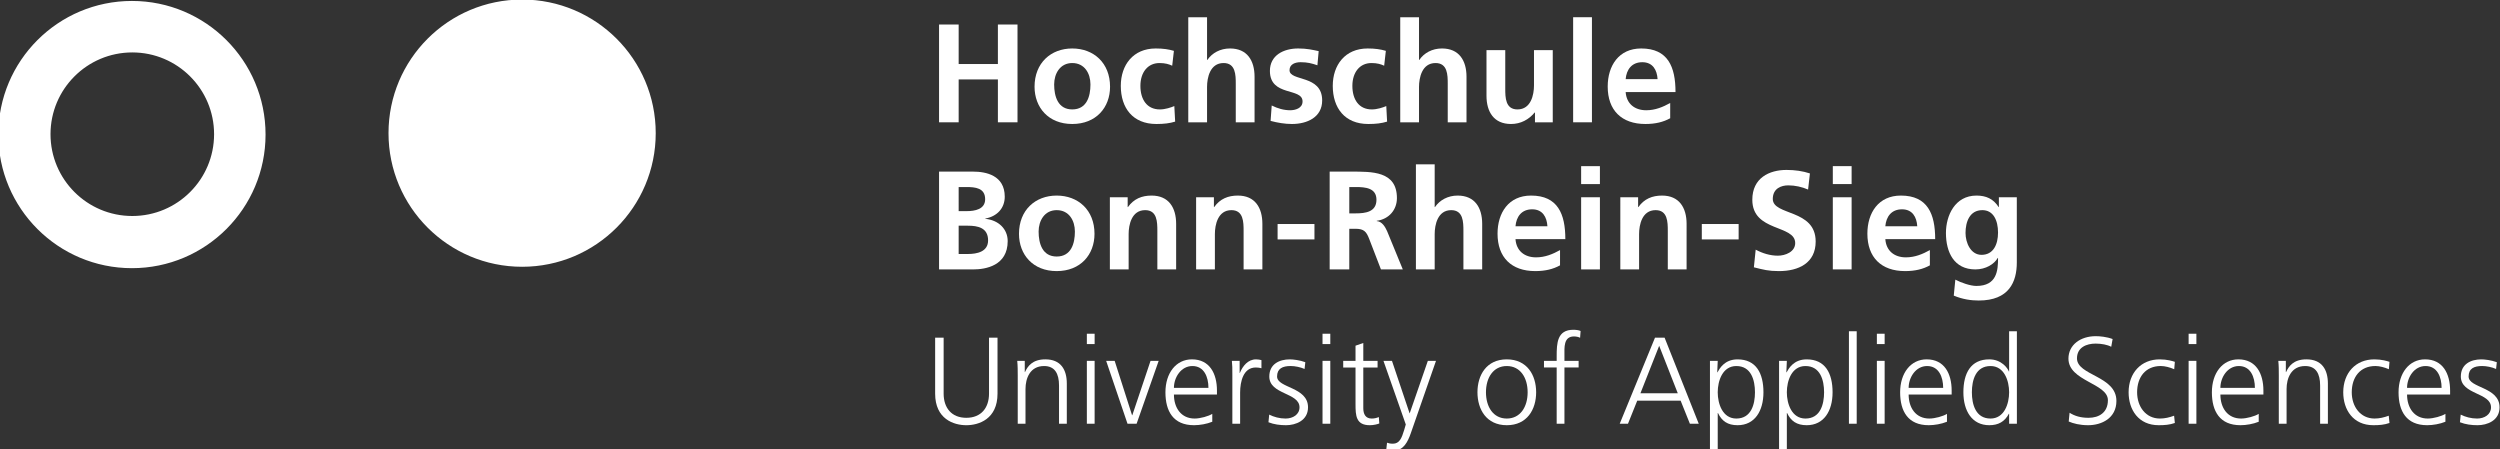 <?xml version="1.0" encoding="UTF-8" standalone="no"?>
<!-- Generator: Adobe Illustrator 14.0.0, SVG Export Plug-In . SVG Version: 6.00 Build 43363)  -->

<svg
   version="1.1"
   id="Ebene_1"
   x="0px"
   y="0px"
   width="1024px"
   height="184px"
   viewBox="0 0 1024 184"
   enable-background="new 0 0 1024 184"
   xml:space="preserve"
   sodipodi:docname="logo_white.svg"
   inkscape:version="1.2.2 (b0a8486541, 2022-12-01)"
   xmlns:inkscape="http://www.inkscape.org/namespaces/inkscape"
   xmlns:sodipodi="http://sodipodi.sourceforge.net/DTD/sodipodi-0.dtd"
   xmlns="http://www.w3.org/2000/svg"
   xmlns:svg="http://www.w3.org/2000/svg"><rect x="0" y="0" width="1024" height="184" fill="#333333" stroke="none"/><defs
   id="defs121" /><sodipodi:namedview
   id="namedview119"
   pagecolor="#ffffff"
   bordercolor="#111111"
   borderopacity="1"
   inkscape:showpageshadow="0"
   inkscape:pageopacity="0"
   inkscape:pagecheckerboard="1"
   inkscape:deskcolor="#d1d1d1"
   showgrid="false"
   inkscape:zoom="0.79818496"
   inkscape:cx="529.95236"
   inkscape:cy="68.279914"
   inkscape:window-width="1854"
   inkscape:window-height="1131"
   inkscape:window-x="0"
   inkscape:window-y="0"
   inkscape:window-maximized="1"
   inkscape:current-layer="Ebene_1" />
<path
   fill-rule="evenodd"
   clip-rule="evenodd"
   d="M384.636,110.352h13.999c5.049,0,14.116-1.49,14.116-11.595  c0-4.932-3.727-8.607-9.179-9.123v-0.112c4.763-0.863,7.974-4.191,7.974-8.955c0-8.781-7.744-10.272-12.911-10.272h-13.999   M392.667,76.61h3.099c3.676,0,7.75,0.342,7.75,4.993c0,4.13-4.191,4.875-7.576,4.875h-3.272V76.61z M392.667,92.447h3.788  c4.018,0,8.266,0.801,8.266,6.024c0,4.65-4.533,5.564-8.266,5.564h-3.788V92.447z"
   id="path2"
   style="fill:#ffffff" />
<path
   fill-rule="evenodd"
   clip-rule="evenodd"
   d="M425.416,94.856c0-4.421,2.41-8.781,7.403-8.781c5.049,0,7.458,4.248,7.458,8.781  c0,4.938-1.552,10.216-7.458,10.216C426.962,105.072,425.416,99.732,425.416,94.856 M417.38,95.775  c0,8.49,5.682,15.266,15.439,15.266c9.813,0,15.489-6.775,15.489-15.266c0-9.756-6.714-15.668-15.489-15.668  C424.093,80.107,417.38,86.019,417.38,95.775z"
   id="path4"
   style="fill:#ffffff" />
<path
   d="M454.601,110.352h7.689V95.888c0-3.788,1.205-9.813,6.775-9.813c4.932,0,4.988,4.881,4.988,8.496v15.78h7.694V91.702  c0-6.658-3.042-11.595-10.042-11.595c-4.018,0-7.291,1.323-9.701,4.708h-0.112v-4.018h-7.291"
   id="path6"
   style="fill:#ffffff" />
<path
   d="M489.929,110.352h7.688V95.888c0-3.788,1.205-9.813,6.775-9.813c4.931,0,4.987,4.881,4.987,8.496v15.78h7.691V91.702  c0-6.658-3.037-11.595-10.04-11.595c-4.018,0-7.291,1.323-9.7,4.708h-0.112v-4.018h-7.291"
   id="path8"
   style="fill:#ffffff" />
<rect
   x="523.303"
   y="91.758"
   width="15.098"
   height="6.31"
   id="rect10"
   style="fill:#ffffff" />
<path
   fill-rule="evenodd"
   clip-rule="evenodd"
   d="M544.632,110.352h8.036V93.708h2.577c3.385,0,4.428,1.148,5.57,4.13l4.819,12.514  h8.956l-6.434-15.669c-0.796-1.776-2.063-3.956-4.248-4.13v-0.117c5.11-0.684,8.271-4.59,8.271-9.292  c0-11.135-10.277-10.85-18.886-10.85h-8.663 M552.668,76.61h2.634c4.023,0,8.495,0.398,8.495,5.217c0,4.993-4.527,5.57-8.495,5.57  h-2.634V76.61z"
   id="path12"
   style="fill:#ffffff" />
<path
   d="M579.959,110.352h7.688V95.888c0-3.788,1.211-9.813,6.77-9.813c4.942,0,4.999,4.881,4.999,8.496v15.78h7.688V91.702  c0-6.658-3.037-11.595-10.042-11.595c-4.013,0-7.342,1.838-9.292,4.708h-0.123V67.313h-7.688"
   id="path14"
   style="fill:#ffffff" />
<path
   fill-rule="evenodd"
   clip-rule="evenodd"
   d="M638.991,102.434c-2.869,1.603-6.086,2.981-9.818,2.981  c-4.764,0-8.092-2.696-8.429-7.459h20.421c0-10.329-3.093-17.849-14.055-17.849c-9.179,0-13.718,7.061-13.718,15.613  c0,9.695,5.682,15.321,15.444,15.321c4.124,0,7.341-0.807,10.154-2.354 M620.744,92.677c0.337-3.962,2.522-6.943,6.826-6.943  s6.029,3.211,6.254,6.943H620.744z"
   id="path16"
   style="fill:#ffffff" />
<path
   fill-rule="evenodd"
   clip-rule="evenodd"
   d="M647.633,75.405h7.688v-7.347h-7.688 M647.633,110.352h7.688V80.796h-7.688  V110.352z"
   id="path18"
   style="fill:#ffffff" />
<path
   d="M663.682,110.352h7.689V95.888c0-3.788,1.199-9.813,6.77-9.813c4.932,0,4.987,4.881,4.987,8.496v15.78h7.7V91.702  c0-6.658-3.049-11.595-10.043-11.595c-4.023,0-7.296,1.323-9.706,4.708h-0.112v-4.018h-7.285"
   id="path20"
   style="fill:#ffffff" />
<rect
   x="697.06"
   y="91.758"
   width="15.085"
   height="6.31"
   id="rect22"
   style="fill:#ffffff" />
<path
   d="M741.341,71.04c-2.926-0.975-6.142-1.435-9.583-1.435c-7.061,0-14.01,3.272-14.01,12.222  c0,13.259,17.563,10.104,17.563,17.737c0,3.614-4.068,5.161-7.115,5.161c-3.15,0-6.311-0.976-9.068-2.466l-0.74,7.229  c3.957,0.976,5.908,1.553,10.267,1.553c8.092,0,15.041-3.329,15.041-12.11c0-13.427-17.562-10.501-17.562-17.445  c0-4.36,3.552-5.565,6.309-5.565c2.813,0,5.627,0.628,8.148,1.72"
   id="path24"
   style="fill:#ffffff" />
<path
   fill-rule="evenodd"
   clip-rule="evenodd"
   d="M750.722,75.405h7.7v-7.347h-7.7 M750.722,110.352h7.7V80.796h-7.7V110.352z"
   id="path26"
   style="fill:#ffffff" />
<path
   fill-rule="evenodd"
   clip-rule="evenodd"
   d="M790.477,102.434c-2.869,1.603-6.086,2.981-9.818,2.981  c-4.764,0-8.092-2.696-8.429-7.459h20.421c0-10.329-3.093-17.849-14.055-17.849c-9.179,0-13.719,7.061-13.719,15.613  c0,9.695,5.683,15.321,15.445,15.321c4.124,0,7.341-0.807,10.154-2.354 M772.229,92.677c0.337-3.962,2.522-6.943,6.826-6.943  s6.029,3.211,6.254,6.943H772.229z"
   id="path28"
   style="fill:#ffffff" />
<path
   fill-rule="evenodd"
   clip-rule="evenodd"
   d="M818.742,80.796v4.018h-0.111c-2.13-3.385-5.167-4.708-9.067-4.708  c-8.843,0-12.508,8.205-12.508,15.322c0,7.918,3.328,14.923,12.048,14.923c4.304,0,7.745-2.18,9.18-4.707h0.112  c0,5.105-0.404,11.477-8.889,11.477c-2.409,0-6.254-1.322-8.607-2.583l-0.639,6.545c3.676,1.547,7.173,2.007,10.222,2.007  c12.396,0,15.602-7.577,15.602-15.607V80.796 M811.626,104.384c-4.416,0-6.546-4.938-6.546-8.955c0-4.534,1.67-9.354,6.893-9.354  c4.473,0,6.423,4.13,6.423,9.185C818.396,100.191,816.445,104.384,811.626,104.384z"
   id="path30"
   style="fill:#ffffff" />
<polyline
   points="384.636,50.098 392.667,50.098 392.667,32.535 408.738,32.535 408.738,50.098 416.769,50.098 416.769,10.041   408.738,10.041 408.738,26.225 392.667,26.225 392.667,10.041 384.636,10.041 "
   id="polyline32"
   style="fill:#ffffff" />
<path
   fill-rule="evenodd"
   clip-rule="evenodd"
   d="M431.782,34.603c0-4.421,2.41-8.781,7.403-8.781c5.049,0,7.465,4.248,7.465,8.781  c0,4.937-1.553,10.216-7.465,10.216C433.334,44.819,431.782,39.479,431.782,34.603 M423.751,35.522  c0,8.49,5.683,15.265,15.433,15.265c9.813,0,15.495-6.775,15.495-15.265c0-9.756-6.713-15.668-15.495-15.668  C430.465,19.854,423.751,25.766,423.751,35.522z"
   id="path34"
   style="fill:#ffffff" />
<path
   d="M480.828,20.829c-2.124-0.628-4.36-0.975-7.458-0.975c-9.241,0-14.291,6.775-14.291,15.321  c0,9.011,4.875,15.612,14.576,15.612c3.155,0,5.453-0.292,7.688-0.975l-0.342-6.372c-1.323,0.572-3.732,1.378-5.912,1.378  c-5.396,0-7.98-4.192-7.98-9.644c0-5.565,3.043-9.353,7.806-9.353c2.354,0,3.844,0.459,5.223,1.093"
   id="path36"
   style="fill:#ffffff" />
<path
   d="M486.717,50.098h7.689V35.634c0-3.789,1.205-9.813,6.77-9.813c4.937,0,4.993,4.881,4.993,8.496v15.78h7.697v-18.65  c0-6.657-3.046-11.594-10.045-11.594c-4.018,0-7.347,1.838-9.297,4.707h-0.118V7.06h-7.689"
   id="path38"
   style="fill:#ffffff" />
<path
   d="M540.126,20.946c-2.409-0.516-4.764-1.093-8.384-1.093c-6.019,0-11.589,2.813-11.589,9.185  c0,10.67,13.371,6.714,13.371,12.508c0,2.869-3.104,3.614-5.055,3.614c-2.634,0-5.167-0.745-7.576-1.95l-0.46,6.31  c2.813,0.746,5.806,1.267,8.731,1.267c6.254,0,12.396-2.757,12.396-9.645c0-10.67-13.371-7.688-13.371-12.396  c0-2.522,2.466-3.268,4.528-3.268c2.813,0,4.539,0.46,6.893,1.261"
   id="path40"
   style="fill:#ffffff" />
<path
   d="M567.642,20.829c-2.118-0.628-4.36-0.975-7.453-0.975c-9.247,0-14.29,6.775-14.29,15.321c0,9.011,4.875,15.612,14.57,15.612  c3.16,0,5.458-0.292,7.688-0.975l-0.337-6.372c-1.322,0.572-3.731,1.378-5.917,1.378c-5.392,0-7.969-4.192-7.969-9.644  c0-5.565,3.037-9.353,7.801-9.353c2.354,0,3.844,0.459,5.223,1.093"
   id="path42"
   style="fill:#ffffff" />
<path
   d="M573.537,50.098h7.688V35.634c0-3.789,1.21-9.813,6.77-9.813c4.942,0,4.999,4.881,4.999,8.496v15.78h7.688v-18.65  c0-6.657-3.049-11.594-10.042-11.594c-4.024,0-7.353,1.838-9.303,4.707h-0.112V7.06h-7.688"
   id="path44"
   style="fill:#ffffff" />
<path
   d="M636.01,20.542h-7.688v14.464c0,3.783-1.211,9.813-6.77,9.813c-4.943,0-4.999-4.881-4.999-8.496V20.542h-7.688v18.65  c0,6.658,3.037,11.595,10.042,11.595c4.013,0,7.342-1.838,9.695-4.707h0.123v4.018h7.285"
   id="path46"
   style="fill:#ffffff" />
<rect
   x="644.359"
   y="7.054"
   width="7.7"
   height="43.039"
   id="rect48"
   style="fill:#ffffff" />
<path
   fill-rule="evenodd"
   clip-rule="evenodd"
   d="M684.114,42.18c-2.869,1.603-6.086,2.981-9.818,2.981  c-4.764,0-8.092-2.695-8.429-7.458h20.421c0-10.328-3.093-17.849-14.055-17.849c-9.179,0-13.718,7.061-13.718,15.612  c0,9.695,5.682,15.321,15.444,15.321c4.124,0,7.341-0.807,10.154-2.354 M665.867,32.423c0.337-3.962,2.522-6.943,6.826-6.943  s6.029,3.211,6.254,6.943H665.867z"
   id="path50"
   style="fill:#ffffff" />
<path
   fill="#009EE0"
   d="M159.632,54.542c0-29.948,24.276-54.229,54.229-54.229c29.948,0,54.224,24.282,54.224,54.229  c0,29.947-24.276,54.229-54.224,54.229C183.909,108.771,159.632,84.489,159.632,54.542"
   id="path52"
   style="fill:#ffffff;stroke:#ffffff;stroke-opacity:1" />

<path
   id="path56"
   d="M 54.043 0.889 C 24.096 0.889 -0.188 25.166 -0.188 55.113 C -0.188 85.066 24.096 109.342 54.043 109.342 C 83.99 109.342 108.271 85.066 108.271 55.113 C 108.271 25.165 83.99 0.889 54.043 0.889 z M 54.188 20.975 C 72.96 20.975 88.188 36.194 88.188 54.973 C 88.188 73.746 72.961 88.973 54.188 88.973 C 35.409 88.973 20.189 73.747 20.189 54.973 C 20.189 36.194 35.409 20.975 54.188 20.975 z "
   style="fill:#ffffff;stroke:#ffffff;stroke-opacity:1" />


<path
   fill="none"
   stroke="#FFFFFF"
   stroke-width="0.05"
   stroke-miterlimit="3.864"
   d="M20.189,54.973  c0-18.779,15.22-33.999,33.999-33.999c18.773,0,34,15.22,34,33.999c0,18.773-15.226,34-34,34  C35.409,88.973,20.189,73.747,20.189,54.973z"
   id="path62" />
<path
   d="M408.582,138.31h-3.48v22.926c0,5.756-3.183,9.896-9.296,9.896c-6.108,0-9.292-4.141-9.292-9.896V138.31h-3.48v22.926  c0,10.401,7.621,12.929,12.771,12.929c5.15,0,12.777-2.527,12.777-12.929"
   id="path64"
   style="fill:#ffffff" />
<path
   d="M416.864,173.559h3.183v-14.239c0-4.299,1.815-9.393,7.621-9.393c4.394,0,6.108,3.127,6.108,7.975v15.657h3.189v-16.464  c0-5.655-2.427-9.902-8.793-9.902c-5.346,0-7.268,2.88-8.333,5.206h-0.095v-4.596h-3.082c0.202,2.073,0.202,4.091,0.202,6.058"
   id="path66"
   style="fill:#ffffff" />
<path
   fill-rule="evenodd"
   clip-rule="evenodd"
   d="M448.358,136.696h-3.183v4.236h3.183 M445.175,173.559h3.183v-25.756h-3.183  V173.559z"
   id="path68"
   style="fill:#ffffff" />
<polyline
   points="474.596,147.803 471.262,147.803 463.792,170.073 463.691,170.073 456.568,147.803 453.083,147.803   461.825,173.559 465.557,173.559 "
   id="polyline70"
   style="fill:#ffffff" />
<path
   fill-rule="evenodd"
   clip-rule="evenodd"
   d="M480.839,158.859c0-4.242,2.88-8.933,7.577-8.933c4.747,0,6.562,4.438,6.562,8.933   M496.547,169.519c-1.513,0.958-4.898,1.916-7.218,1.916c-5.559,0-8.49-4.394-8.49-9.846h17.625v-1.614  c0-6.921-2.976-12.782-10.25-12.782c-6.512,0-10.855,5.609-10.855,13.488c0,7.723,3.177,13.483,11.712,13.483  c2.376,0,5.256-0.505,7.476-1.418V169.519z"
   id="path72"
   style="fill:#ffffff" />
<path
   d="M504.773,173.559h3.183v-12.732c0-4.64,1.362-10.3,6.414-10.3c0.807,0,1.67,0.106,2.32,0.309V147.5  c-0.55-0.151-1.457-0.308-2.22-0.308c-3.281,0-5.455,2.684-6.615,5.559h-0.101v-4.948h-3.178c0.196,1.872,0.196,2.931,0.196,5.756"
   id="path74"
   style="fill:#ffffff" />
<path
   d="M519.56,172.953c2.264,0.902,4.741,1.211,7.218,1.211c3.89,0,8.989-1.866,8.989-7.324c0-8.435-12.677-7.829-12.677-12.626  c0-3.278,2.275-4.293,5.56-4.293c1.76,0,4.034,0.454,5.704,1.211l0.303-2.774c-2.275-0.857-4.998-1.16-6.366-1.16  c-4.236,0-8.383,1.917-8.383,7.017c0,7.481,12.373,6.518,12.373,12.626c0,2.931-2.679,4.595-5.704,4.595  c-2.478,0-4.798-0.649-6.714-1.613"
   id="path76"
   style="fill:#ffffff" />
<path
   fill-rule="evenodd"
   clip-rule="evenodd"
   d="M544.89,136.696h-3.184v4.236h3.184 M541.706,173.559h3.184v-25.756h-3.184  V173.559z"
   id="path78"
   style="fill:#ffffff" />
<path
   d="M564.257,147.803h-5.851v-7.324l-3.184,1.115v6.209h-5.043v2.724h5.043v15.053c0,4.695,0.202,8.585,5.862,8.585  c1.558,0,3.127-0.403,3.878-0.712l-0.19-2.623c-0.908,0.354-1.727,0.605-2.937,0.605c-2.566,0-3.43-1.916-3.43-4.242v-16.666h5.851"
   id="path80"
   style="fill:#ffffff" />
<path
   fill-rule="evenodd"
   clip-rule="evenodd"
   d="M588.186,147.803h-3.34l-7.42,21.463h-0.101l0.056,0.051l-7.229-21.514h-3.486  l9.146,26.059l-0.662,2.275c-1.009,3.334-1.916,5.604-4.64,5.604c-1.166,0-1.771-0.207-2.376-0.409l-0.303,2.729  c1.054,0.252,2.275,0.403,3.43,0.403c3.586,0,5.413-3.53,6.624-7.066"
   id="path82"
   style="fill:#ffffff" />
<path
   fill-rule="evenodd"
   clip-rule="evenodd"
   d="M608.651,160.681c0-5.957,2.97-10.754,8.529-10.754  c5.559,0,8.54,4.797,8.54,10.754s-2.981,10.754-8.54,10.754C611.621,171.435,608.651,166.638,608.651,160.681 M605.166,160.681  c0,7.017,3.687,13.483,12.015,13.483c8.327,0,12.026-6.467,12.026-13.483c0-7.021-3.699-13.488-12.026-13.488  C608.853,147.192,605.166,153.659,605.166,160.681z"
   id="path84"
   style="fill:#ffffff" />
<path
   d="M637.612,173.559h3.184v-23.032h5.806v-2.724h-5.806v-2.219c0-3.082-0.448-7.778,3.889-7.778  c0.908,0,1.872,0.201,2.521,0.549l0.202-2.773c-0.594-0.354-1.961-0.505-2.97-0.505c-6.624,0-6.826,5.458-6.826,10.855v1.871h-5.2  v2.724h5.2"
   id="path86"
   style="fill:#ffffff" />
<path
   fill-rule="evenodd"
   clip-rule="evenodd"
   d="M687.219,161.084H671.92l7.678-19.445 M663.436,173.559h3.385l3.788-9.448h17.776  l3.788,9.448h3.631l-13.987-35.249h-3.934L663.436,173.559z"
   id="path88"
   style="fill:#ffffff" />
<path
   fill-rule="evenodd"
   clip-rule="evenodd"
   d="M718.836,160.681c0,4.999-1.568,10.754-7.633,10.754  c-5.648,0-7.621-6.058-7.621-10.754c0-4.701,1.973-10.754,7.621-10.754C717.268,149.927,718.836,155.682,718.836,160.681   M700.399,184.161h3.183v-15.002h0.102c1.568,3.335,3.988,5.005,8.023,5.005c7.072,0,10.604-5.856,10.604-13.483  c0-7.828-3.027-13.483-10.604-13.483c-5.447,0-7.42,3.89-8.227,5.302h-0.1l0.201-4.696h-3.183V184.161z"
   id="path90"
   style="fill:#ffffff" />
<path
   fill-rule="evenodd"
   clip-rule="evenodd"
   d="M747.146,160.681c0,4.999-1.569,10.754-7.633,10.754  c-5.648,0-7.621-6.058-7.621-10.754c0-4.701,1.973-10.754,7.621-10.754C745.577,149.927,747.146,155.682,747.146,160.681   M728.71,184.161h3.183v-15.002h0.101c1.569,3.335,3.99,5.005,8.025,5.005c7.072,0,10.603-5.856,10.603-13.483  c0-7.828-3.026-13.483-10.603-13.483c-5.447,0-7.42,3.89-8.227,5.302h-0.102l0.202-4.696h-3.183V184.161z"
   id="path92"
   style="fill:#ffffff" />
<rect
   x="757.323"
   y="135.682"
   width="3.183"
   height="37.877"
   id="rect94"
   style="fill:#ffffff" />
<path
   fill-rule="evenodd"
   clip-rule="evenodd"
   d="M771.949,136.696h-3.183v4.236h3.183 M768.767,173.559h3.183v-25.756h-3.183  V173.559z"
   id="path96"
   style="fill:#ffffff" />
<path
   fill-rule="evenodd"
   clip-rule="evenodd"
   d="M781.779,158.859c0-4.242,2.88-8.933,7.576-8.933c4.741,0,6.567,4.438,6.567,8.933   M797.481,169.519c-1.514,0.958-4.898,1.916-7.218,1.916c-5.56,0-8.484-4.394-8.484-9.846h17.618v-1.614  c0-6.921-2.97-12.782-10.244-12.782c-6.512,0-10.86,5.609-10.86,13.488c0,7.723,3.184,13.483,11.713,13.483  c2.376,0,5.256-0.505,7.476-1.418V169.519z"
   id="path98"
   style="fill:#ffffff" />
<path
   fill-rule="evenodd"
   clip-rule="evenodd"
   d="M807.681,160.681c0-4.999,1.568-10.754,7.633-10.754  c5.648,0,7.621,6.053,7.621,10.754c0,4.69-1.973,10.754-7.621,10.754C809.249,171.435,807.681,165.68,807.681,160.681   M826.117,135.682h-3.183v16.464h-0.102c-0.448-1.261-2.98-4.953-8.024-4.953c-7.576,0-10.603,5.66-10.603,13.488  c0,7.627,3.53,13.483,10.603,13.483c3.688,0,6.311-1.418,8.024-4.696h0.102v4.091h3.183V135.682z"
   id="path100"
   style="fill:#ffffff" />
<path
   d="M847.345,172.646c1.861,0.813,4.54,1.519,7.97,1.519c5.458,0,11.566-2.83,11.566-9.953c0-10.3-16.15-10.351-16.15-17.422  c0-4.545,3.979-6.053,7.621-6.053c2.376,0,4.842,0.454,6.411,1.306l0.561-3.178c-2.433-0.913-5.212-1.165-6.927-1.165  c-6.209,0-11.163,3.536-11.163,9.196c0,9.235,16.161,10.098,16.161,17.019c0,4.999-3.575,7.218-7.924,7.218  c-3.283,0-5.704-0.756-7.778-2.073"
   id="path102"
   style="fill:#ffffff" />
<path
   d="M890.82,148.206c-0.907-0.303-3.138-1.009-6.209-1.009c-7.633,0-12.731,5.554-12.731,13.483  c0,7.168,4.046,13.483,12.317,13.483c2.432,0,4.449-0.151,6.623-0.908l-0.302-2.981c-1.917,0.706-3.789,1.16-5.817,1.16  c-5.806,0-9.336-4.897-9.336-10.754c0-6.265,3.485-10.76,9.694-10.76c1.715,0,3.789,0.561,5.504,1.317"
   id="path104"
   style="fill:#ffffff" />
<path
   fill-rule="evenodd"
   clip-rule="evenodd"
   d="M899.642,136.696h-3.184v4.236h3.184 M896.458,173.559h3.184v-25.756h-3.184  V173.559z"
   id="path106"
   style="fill:#ffffff" />
<path
   fill-rule="evenodd"
   clip-rule="evenodd"
   d="M909.471,158.859c0-4.242,2.881-8.933,7.576-8.933  c4.741,0,6.557,4.438,6.557,8.933 M925.173,169.519c-1.513,0.958-4.897,1.916-7.218,1.916c-5.56,0-8.484-4.394-8.484-9.846h17.619  v-1.614c0-6.921-2.981-12.782-10.244-12.782c-6.512,0-10.86,5.609-10.86,13.488c0,7.723,3.183,13.483,11.712,13.483  c2.376,0,5.257-0.505,7.476-1.418V169.519z"
   id="path108"
   style="fill:#ffffff" />
<path
   d="M933.399,173.559h3.184v-14.239c0-4.299,1.815-9.393,7.621-9.393c4.404,0,6.119,3.127,6.119,7.975v15.657h3.184v-16.464  c0-5.655-2.433-9.902-8.799-9.902c-5.346,0-7.263,2.88-8.327,5.206h-0.101v-4.596h-3.082c0.201,2.073,0.201,4.091,0.201,6.058"
   id="path110"
   style="fill:#ffffff" />
<path
   d="M978.735,148.206c-0.919-0.303-3.138-1.009-6.209-1.009c-7.633,0-12.732,5.554-12.732,13.483  c0,7.168,4.047,13.483,12.317,13.483c2.433,0,4.45-0.151,6.624-0.908l-0.303-2.981c-1.916,0.706-3.788,1.16-5.816,1.16  c-5.806,0-9.336-4.897-9.336-10.754c0-6.265,3.485-10.76,9.694-10.76c1.715,0,3.788,0.561,5.503,1.317"
   id="path112"
   style="fill:#ffffff" />
<path
   fill-rule="evenodd"
   clip-rule="evenodd"
   d="M985.931,158.859c0-4.242,2.881-8.933,7.577-8.933  c4.752,0,6.567,4.438,6.567,8.933 M1001.645,169.519c-1.524,0.958-4.909,1.916-7.229,1.916c-5.548,0-8.484-4.394-8.484-9.846h17.631  v-1.614c0-6.921-2.981-12.782-10.256-12.782c-6.512,0-10.86,5.609-10.86,13.488c0,7.723,3.194,13.483,11.724,13.483  c2.365,0,5.245-0.505,7.476-1.418V169.519z"
   id="path114"
   style="fill:#ffffff" />
<path
   d="M1007.596,172.953c2.275,0.902,4.753,1.211,7.218,1.211c3.89,0,9-1.866,9-7.324c0-8.435-12.676-7.829-12.676-12.626  c0-3.278,2.264-4.293,5.548-4.293c1.771,0,4.046,0.454,5.705,1.211l0.303-2.774c-2.265-0.857-4.999-1.16-6.366-1.16  c-4.236,0-8.372,1.917-8.372,7.017c0,7.481,12.362,6.518,12.362,12.626c0,2.931-2.668,4.595-5.705,4.595  c-2.466,0-4.797-0.649-6.714-1.613"
   id="path116"
   style="fill:#ffffff" />
</svg>
